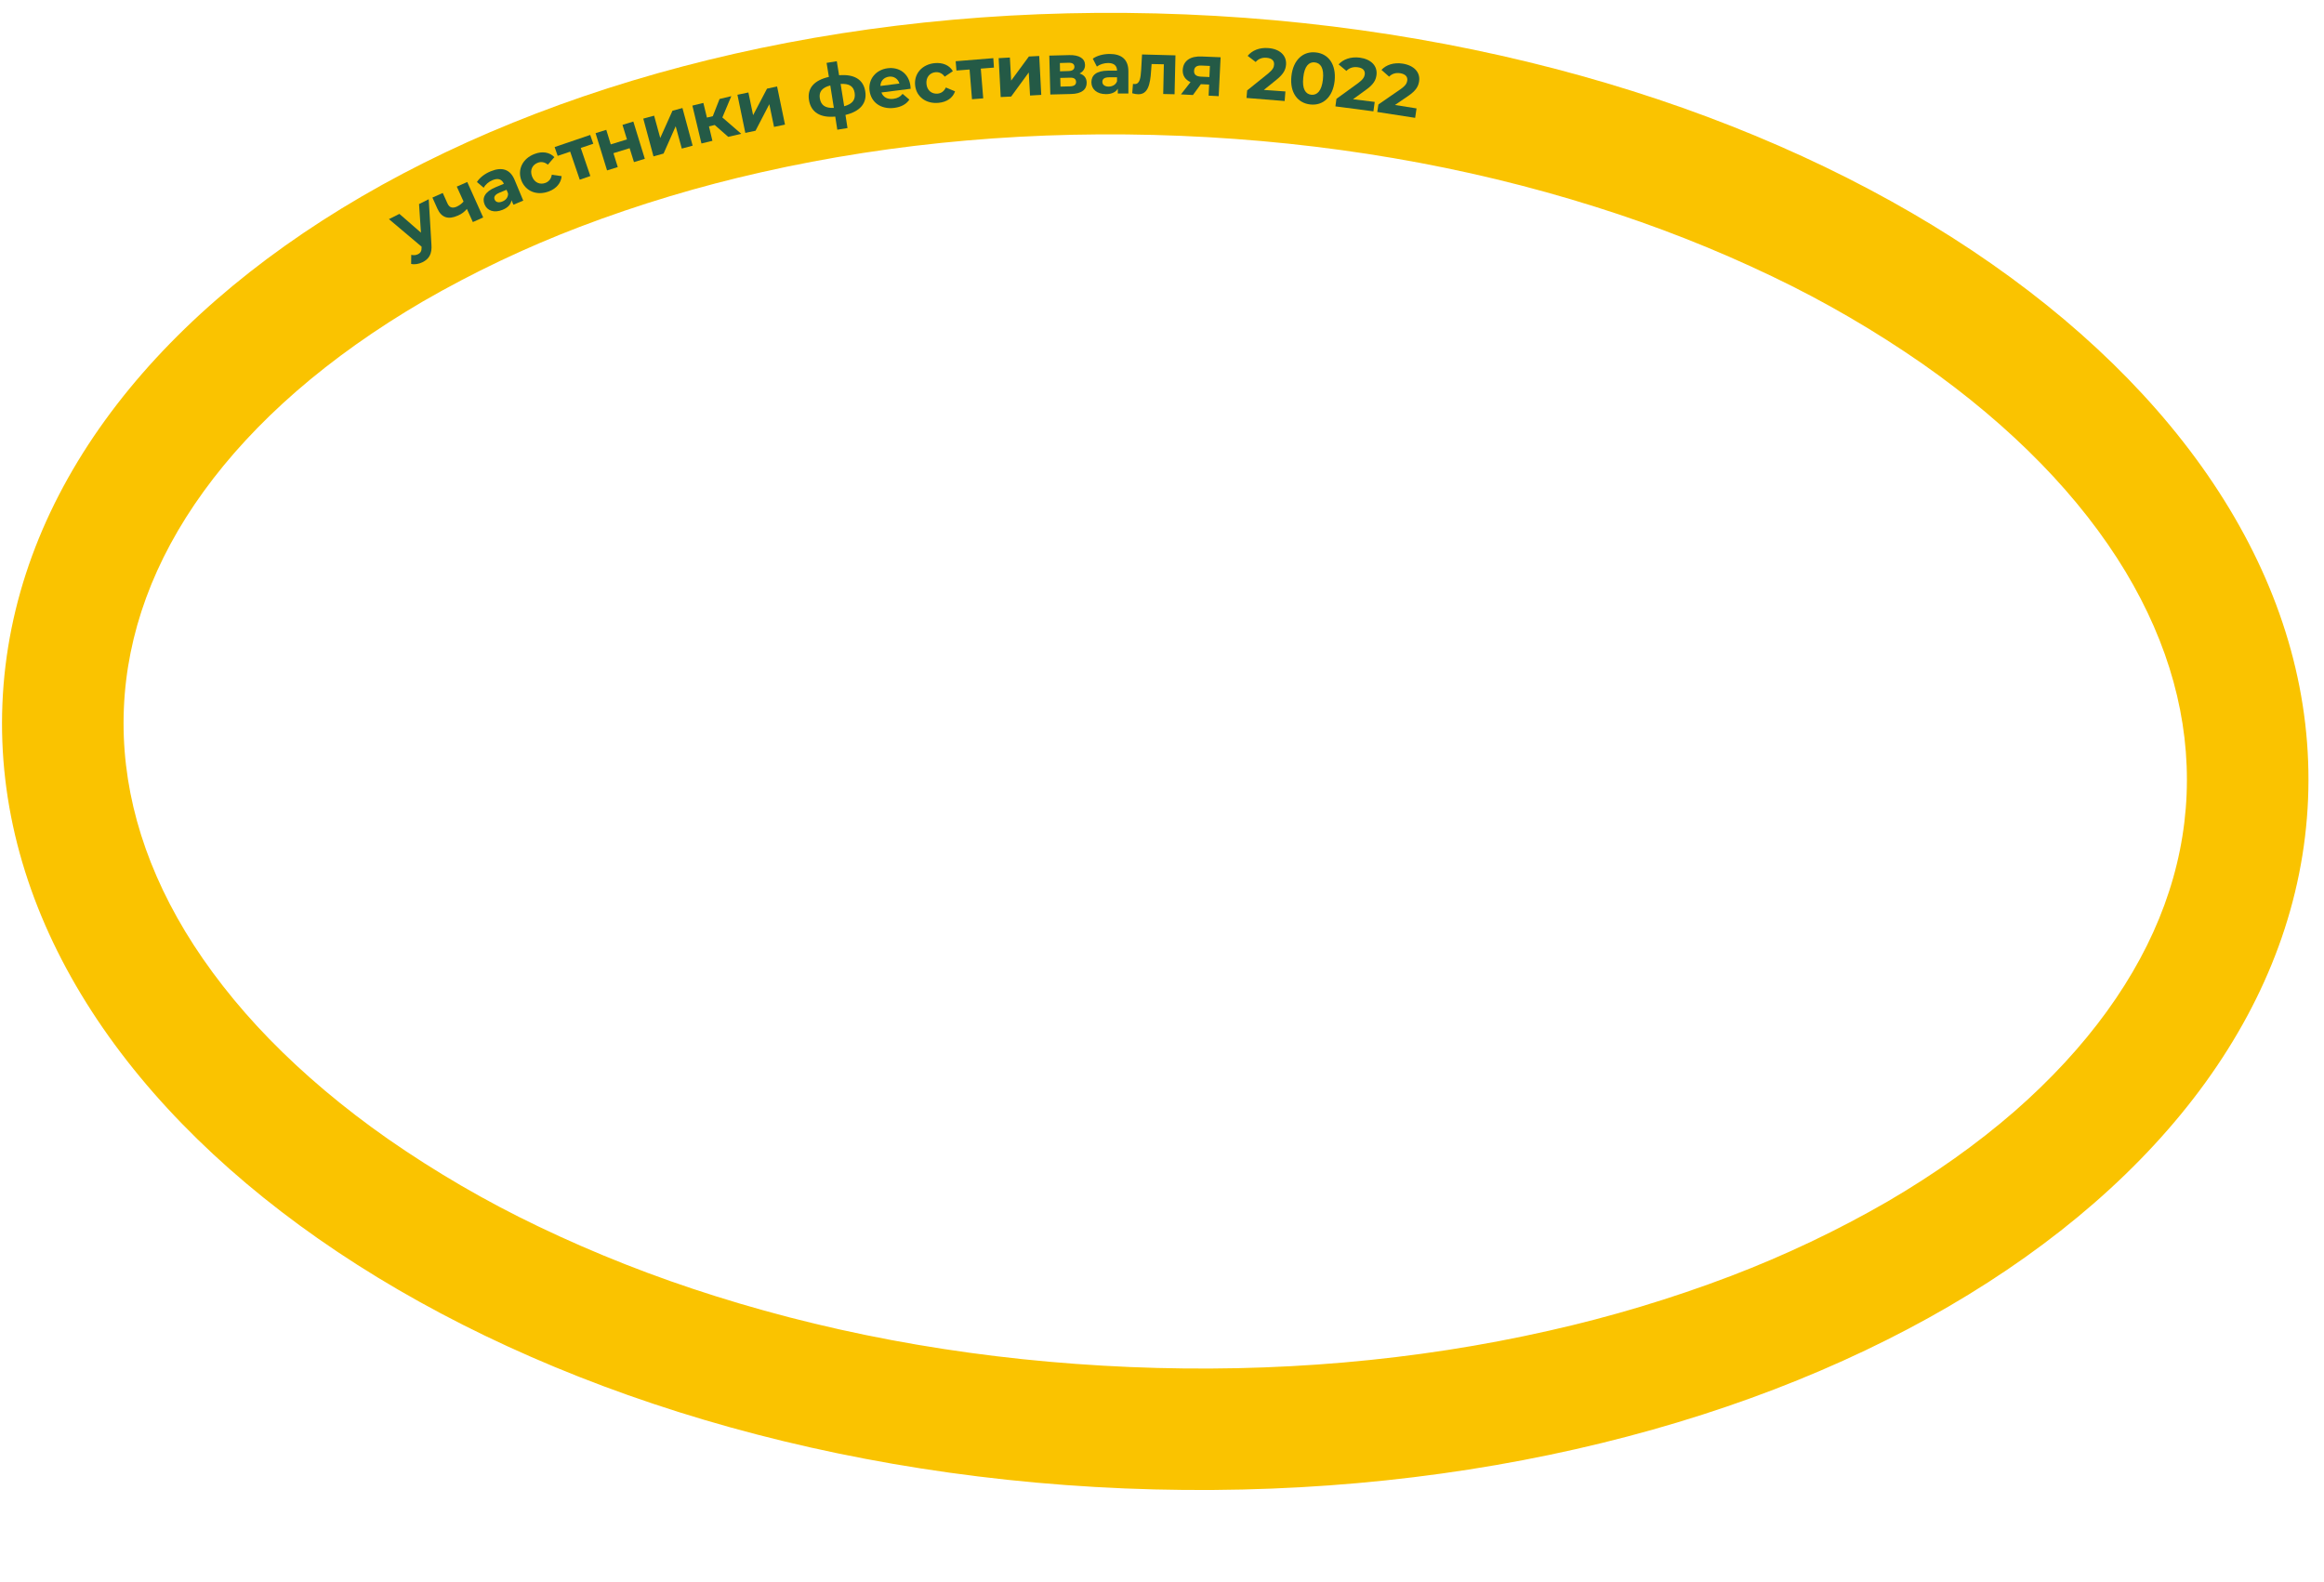 <?xml version="1.0" encoding="UTF-8"?> <!-- Generator: Adobe Illustrator 25.2.1, SVG Export Plug-In . SVG Version: 6.00 Build 0) --> <svg xmlns="http://www.w3.org/2000/svg" xmlns:xlink="http://www.w3.org/1999/xlink" id="Слой_1" x="0px" y="0px" viewBox="0 0 1821.9 1240.2" style="enable-background:new 0 0 1821.9 1240.2;" xml:space="preserve"> <style type="text/css"> .st0{fill:#FAC300;} .st1{enable-background:new ;} .st2{fill:#245A46;} </style> <g id="Слой_2_1_"> <g id="Слой_1-2"> <path class="st0" d="M1714.2,622.7c-2.4,59-23.4,116.2-62.4,170.1c-19.8,27.4-44.3,53.9-72.7,78.7c-29.1,25.3-62.5,49-99.3,70.5 c-39.3,22.7-80.4,42.2-122.8,58.4c-46.5,17.7-94.1,32-142.6,42.9c-104.5,23.7-215.1,33.3-328.7,28.5s-223-23.4-325.2-55.7 c-47.4-14.9-93.8-33.1-138.6-54.6c-41-19.6-80.3-42.5-117.6-68.4c-34.9-24.4-66.2-50.8-93.1-78.4c-26.3-27-48.5-55.5-66-84.4 c-34.3-56.9-50.5-115.7-48.1-174.7s23.4-116.2,62.4-170.1c19.8-27.4,44.3-53.9,72.8-78.7c29.1-25.3,62.5-49,99.3-70.5 c39.3-22.7,80.4-42.2,122.8-58.4c46.5-17.7,94.2-32,142.7-42.9c104.4-23.6,215-33.2,328.6-28.5s223,23.4,325.2,55.7 c47.4,14.9,93.8,33.1,138.6,54.6c41,19.6,80.3,42.5,117.6,68.4c34.9,24.4,66.2,50.8,93.1,78.4c26.3,27,48.5,55.4,66,84.4 C1700.4,504.9,1716.6,563.7,1714.2,622.7 M1809.4,626.6C1822.6,307.5,1428.7,32,929.6,11.3S15.1,232.5,1.9,551.7 s380.6,594.6,879.8,615.3S1796.1,945.8,1809.4,626.6L1809.4,626.6z"></path> <g class="st1"> <path class="st2" d="M336.1,156.2l2.1,35.2c0.7,7.9-2.1,11.8-7,14.2c-2.8,1.4-6.3,2-8.9,1.3l0.1-7.1c1.8,0.5,3.8,0.3,5.3-0.5 c2.2-1.1,2.9-2.7,2.8-5.6l0-0.3l-25.6-21.6l8.2-4.1l16.9,14.7l-1.5-22.4L336.1,156.2z"></path> </g> <g class="st1"> <path class="st2" d="M366.3,142.7l12.5,27.8l-8.1,3.6l-4.7-10.3c-1.7,2.1-3.9,3.9-7,5.2c-7.3,3.3-12.8,1.9-16.1-5.4l-3.9-8.7 l8.1-3.6l3.7,8.2c1.6,3.5,4.1,3.9,7.3,2.5c2.1-1,3.9-2.3,5.3-4l-5.3-11.7L366.3,142.7z"></path> </g> <g class="st1"> <path class="st2" d="M403.5,141.2l6.7,16.1l-7.7,3.2l-1.5-3.5c-0.5,3.2-2.8,5.8-7,7.5c-6.6,2.7-12.1,0.7-14.1-4.2 c-2.1-5,0-9.9,8.6-13.5l6.5-2.7c-1.5-3.5-4.4-4.7-8.8-2.9c-3,1.2-5.7,3.5-7,6l-5.3-4.5c2.2-3.5,6.3-6.6,10.8-8.4 C393.4,130.7,400,132.6,403.5,141.2z M398.3,151.7l-1.2-2.9l-5.6,2.3c-3.8,1.6-4.5,3.5-3.7,5.4c0.8,2,3.1,2.7,6,1.5 C396.6,156.9,398.4,154.7,398.3,151.7z"></path> </g> <g class="st1"> <path class="st2" d="M408.7,141.4c-3.2-8.6,1.1-17.2,10.4-20.7c6-2.3,11.7-1.4,15.5,2.5l-5.1,5.9c-2.6-2.1-5.3-2.5-7.9-1.5 c-4.2,1.6-6.4,5.7-4.5,10.7c1.9,5,6.3,6.7,10.5,5.1c2.6-1,4.4-3,5-6.4l7.7,1.1c-0.4,5.3-4.1,9.8-10.1,12 C420.9,153.6,412,150,408.7,141.4z"></path> </g> <g class="st1"> <path class="st2" d="M465.1,112.7l-9.8,3.3l7.5,22l-8.3,2.9l-7.5-22l-9.8,3.3l-2.4-6.9l27.9-9.5L465.1,112.7z"></path> </g> <g class="st1"> <path class="st2" d="M466.9,104.4l8.4-2.6l3.5,11.4l12.7-3.9L488,97.9l8.5-2.6l9,29.2l-8.5,2.6l-3.4-10.9l-12.7,3.9l3.4,10.9 l-8.4,2.6L466.9,104.4z"></path> </g> <g class="st1"> <path class="st2" d="M504.3,93l8.5-2.3l4.8,17.5l9.6-21.4l7.8-2.1l8,29.5l-8.5,2.3l-4.8-17.5l-9.5,21.4l-7.9,2.2L504.3,93z"></path> </g> <g class="st1"> <path class="st2" d="M560.3,98l-4.5,1.1l2.7,11.3l-8.6,2.1l-7.1-29.7l8.6-2.1l2.8,11.5l4.6-1.1l5.3-13.5l9.2-2.2l-7,16.7 l14.8,12.8l-10.2,2.4L560.3,98z"></path> </g> <g class="st1"> <path class="st2" d="M578.1,74.3l8.6-1.8l3.7,17.8l10.9-20.8l7.9-1.7l6.2,29.9l-8.6,1.8l-3.7-17.8l-10.8,20.8l-8,1.7L578.1,74.3z "></path> </g> <g class="st1"> <path class="st2" d="M662.8,90.1l1.6,10.3l-8,1.3l-1.6-10.3c-11.7,1.1-19-3.3-20.6-12.9c-1.5-9.4,4.1-15.6,15.6-18.2l-1.8-11 l8-1.3l1.8,11c11.6-1,19,3.2,20.5,12.5C679.9,80.9,674.2,87.4,662.8,90.1z M653.7,84.6L650.9,67c-6.6,1.7-9,5.1-8.2,10.1 C643.6,82.5,646.9,84.9,653.7,84.6z M670,72.8c-0.8-5.1-4.2-7.4-11-7l2.8,17.5C668.4,81.5,670.8,78.1,670,72.8z"></path> </g> <g class="st1"> <path class="st2" d="M713.9,69.6L691,72.5c1.3,3.7,4.8,5.6,9.4,5c3.2-0.4,5.4-1.7,7.2-3.9l5.3,4.5c-2.4,3.6-6.4,5.8-11.9,6.5 c-10.5,1.3-18.1-4.4-19.3-13.4c-1.2-9.1,4.9-16.5,14.2-17.7c8.9-1.1,16.5,4,17.8,13.7C713.8,67.9,713.8,68.9,713.9,69.6z M690.2,67.4l14.9-1.9c-1.1-3.7-4.3-5.9-8.2-5.4C692.9,60.7,690.3,63.4,690.2,67.4z"></path> </g> <g class="st1"> <path class="st2" d="M717.4,66.8c-0.9-9.1,5.5-16.3,15.3-17.3c6.3-0.6,11.6,1.6,14.3,6.3l-6.4,4.3c-1.9-2.7-4.5-3.7-7.2-3.5 c-4.4,0.4-7.6,3.9-7.1,9.2c0.5,5.3,4.3,8,8.8,7.6c2.8-0.3,5-1.8,6.4-4.8l7.2,3c-1.7,5.1-6.4,8.4-12.8,9 C726,81.6,718.3,75.9,717.4,66.8z"></path> </g> <g class="st1"> <path class="st2" d="M779.2,53l-10.3,0.8l1.9,23.3l-8.8,0.7l-1.9-23.3l-10.3,0.8l-0.6-7.3l29.5-2.4L779.2,53z"></path> </g> <g class="st1"> <path class="st2" d="M782.9,45.6l8.8-0.5l1,18.1l13.9-18.9l8.1-0.4l1.6,30.5l-8.8,0.5l-1-18.1l-13.8,18.9l-8.2,0.4L782.9,45.6z"></path> </g> <g class="st1"> <path class="st2" d="M851.9,64.7c0.1,5.4-3.8,8.8-12.2,9l-16.3,0.4l-0.8-30.5l15.6-0.4c7.7-0.2,12.3,2.6,12.4,7.6 c0.1,3.1-1.5,5.4-4.3,6.8C849.9,58.7,851.8,61.1,851.9,64.7z M831,55.9l6.7-0.2c3.1-0.1,4.6-1.3,4.6-3.4 c-0.1-2.2-1.7-3.2-4.7-3.1l-6.7,0.2L831,55.9z M843.6,64.2c-0.1-2.3-1.6-3.4-4.8-3.3l-7.6,0.2l0.2,6.8l7.4-0.2 C842,67.6,843.6,66.5,843.6,64.2z"></path> </g> <g class="st1"> <path class="st2" d="M884.6,55.9v17.4h-8.3v-3.8c-1.6,2.8-4.8,4.3-9.3,4.3c-7.2,0-11.4-4-11.4-9.3c0-5.4,3.8-9.1,13.1-9.1h7 c0-3.8-2.3-6-7-6c-3.2,0-6.6,1.1-8.8,2.8l-3.2-6.2c3.3-2.4,8.3-3.7,13.2-3.7C879.2,42.3,884.6,46.6,884.6,55.9z M875.7,63.7v-3.1 h-6.1c-4.1,0-5.4,1.5-5.4,3.6c0,2.2,1.9,3.7,5,3.7C872.1,67.8,874.7,66.5,875.7,63.7z"></path> </g> <g class="st1"> <path class="st2" d="M921.5,43.4l-0.7,30.5l-8.9-0.2l0.5-23.3l-9.6-0.2l-0.4,5.4c-0.7,10.9-2.6,18.5-10.2,18.3 c-1.4,0-2.8-0.3-4.6-0.8l0.6-7.3c0.5,0.1,0.9,0.1,1.3,0.1c4.2,0.1,4.7-5.2,5.1-11l0.7-12.2L921.5,43.4z"></path> </g> <g class="st1"> <path class="st2" d="M956.9,44.9l-1.5,30.5l-7.9-0.4l0.4-8.7l-6.5-0.3l-6.2,8.5l-9.4-0.5l7.5-9.6c-4.1-1.9-6.3-5.1-6.1-9.6 c0.4-7.3,6.2-11,15.1-10.5L956.9,44.9z M936.1,55.4c-0.2,3.1,1.7,4.5,5.4,4.7l6.6,0.3l0.4-8.7l-6.5-0.3 C938.4,51.2,936.3,52.4,936.1,55.4z"></path> </g> <g class="st1"> <path class="st2" d="M1007.7,71.7l-0.6,7.5l-29.9-2.4l0.5-5.9l16.4-13.2c3.8-3.1,4.6-5,4.7-7c0.3-3.1-1.8-5.1-5.9-5.4 c-3.4-0.3-6.4,0.8-8.5,3.3l-6.3-4.8c3.4-4.2,9.2-6.7,16.3-6.1c8.8,0.7,14.3,5.7,13.8,12.9c-0.3,3.8-1.7,7.3-7.6,12l-9.8,7.9 L1007.7,71.7z"></path> </g> <g class="st1"> <path class="st2" d="M1012.4,59.7c1.4-13,9.4-19.7,19.1-18.6c9.8,1,16.1,9.2,14.8,22.2c-1.4,13-9.3,19.7-19.1,18.6 C1017.5,80.9,1011,72.8,1012.4,59.7z M1037.1,62.4c1-9-1.8-13-6.4-13.5c-4.5-0.5-8.1,2.9-9,11.9c-1,9,1.8,13,6.3,13.5 C1032.6,74.7,1036.1,71.3,1037.1,62.4z"></path> </g> <g class="st1"> <path class="st2" d="M1077.7,79.9l-1,7.4l-29.8-3.9l0.8-5.9l17.1-12.4c3.9-2.9,4.8-4.8,5.1-6.7c0.4-3.1-1.5-5.2-5.7-5.7 c-3.4-0.4-6.4,0.5-8.7,2.9l-6.1-5.1c3.6-4,9.5-6.2,16.6-5.3c8.8,1.2,14,6.4,13.1,13.6c-0.5,3.8-2,7.2-8.2,11.6l-10.2,7.4 L1077.7,79.9z"></path> </g> <g class="st1"> <path class="st2" d="M1110.5,85l-1.1,7.4l-29.7-4.6l0.9-5.9l17.4-12c4-2.8,4.9-4.7,5.2-6.6c0.5-3.1-1.4-5.2-5.5-5.9 c-3.4-0.5-6.4,0.3-8.7,2.7l-6-5.3c3.7-4,9.7-6,16.7-4.9c8.8,1.4,13.9,6.8,12.8,13.9c-0.6,3.8-2.2,7.1-8.5,11.4l-10.4,7.1 L1110.5,85z"></path> </g> </g> </g> </svg> 